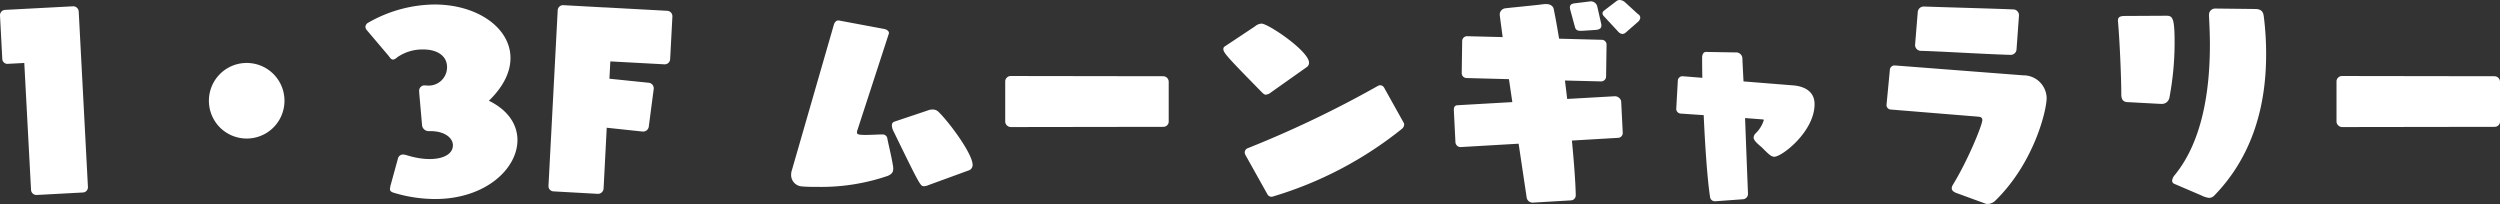 <svg xmlns="http://www.w3.org/2000/svg" width="333.51" height="27.21" viewBox="0 0 333.51 27.21">
  <rect x="0" y="0" width="333.51" height="27.21" fill="#333333" stroke="none"/>
  <path id="パス_7207" data-name="パス 7207" d="M-154.95.84a.7.7,0,0,0,.69-.69V.09l-1.23-23.4a.742.742,0,0,0-.69-.69h-.06l-9.09.48a.714.714,0,0,0-.66.69v.06l.3,5.7a.707.707,0,0,0,.63.75h.03l2.28-.12.9,16.92a.719.719,0,0,0,.69.69h.06Zm26.91-12.24a5.032,5.032,0,0,0-5.04-5.04,5.032,5.032,0,0,0-5.04,5.04,5.032,5.032,0,0,0,5.04,5.04A5.032,5.032,0,0,0-128.04-11.4ZM-113.85-.24a3.453,3.453,0,0,0-.12.6c0,.27.15.42.6.54a19.078,19.078,0,0,0,5.43.81c6.69,0,10.98-4.02,10.98-7.86,0-2.01-1.17-3.96-3.81-5.25,2.01-1.95,2.88-3.9,2.88-5.7,0-4.02-4.41-7.14-10.14-7.14a18.092,18.092,0,0,0-8.79,2.4.7.7,0,0,0-.42.57.687.687,0,0,0,.21.48l2.85,3.36c.21.27.36.54.63.54a.978.978,0,0,0,.54-.3,5.879,5.879,0,0,1,3.51-1.05c1.74,0,3.15.78,3.15,2.37a2.452,2.452,0,0,1-2.76,2.43h-.15a.707.707,0,0,0-.81.78v.15l.39,4.44a.9.9,0,0,0,.99.72h.09c2.01,0,3.03.96,3.03,1.89,0,1.71-2.76,2.4-6.18,1.32a2.274,2.274,0,0,0-.48-.09.708.708,0,0,0-.69.6Zm27.63,1.26a.752.752,0,0,0,.75-.69l.42-8.13,4.8.51h.06a.75.75,0,0,0,.75-.66l.66-5.04v-.09a.74.74,0,0,0-.66-.72l-5.25-.54.12-2.31,7.2.39h.06a.725.725,0,0,0,.72-.69l.3-5.67v-.06a.725.725,0,0,0-.69-.72l-8.28-.45h-.12l-5.46-.3a.713.713,0,0,0-.75.69L-92.82-.06V0a.692.692,0,0,0,.66.69Zm37.8-7.92c-.48,0-1.35.06-2.1.06-1.11,0-1.14-.12-1.14-.36a.586.586,0,0,1,.03-.21l4.2-12.9a.18.18,0,0,0,.03-.12c0-.27-.3-.48-.6-.54l-6.09-1.14h-.09c-.27,0-.48.27-.57.57L-60.36-2.1a1.884,1.884,0,0,0-.09.57A1.528,1.528,0,0,0-58.98.03c.63.06,1.32.06,2.01.06a27.484,27.484,0,0,0,9.42-1.47c.45-.21.72-.42.72-.93a1.845,1.845,0,0,0-.03-.39c-.18-1.17-.6-2.85-.75-3.63a.625.625,0,0,0-.69-.57Zm11.64,4.8a.752.752,0,0,0,.54-.75c0-1.47-3.09-5.64-4.53-7.05a1.086,1.086,0,0,0-.81-.33,1.567,1.567,0,0,0-.63.12l-4.47,1.5a.488.488,0,0,0-.33.51,1.77,1.77,0,0,0,.21.75C-43.29-.15-43.2,0-42.75,0a1.545,1.545,0,0,0,.63-.15ZM-10.8-7.92a.716.716,0,0,0,.72-.63v-5.43a.745.745,0,0,0-.72-.69l-20.37-.03a.743.743,0,0,0-.72.66v5.46a.774.774,0,0,0,.75.69ZM8.31-15.87a.7.7,0,0,0,.33-.6c0-1.56-5.46-5.22-6.33-5.22a1.474,1.474,0,0,0-.87.36l-4.02,2.67a.392.392,0,0,0-.21.36c0,.51.6,1.14,5.1,5.73.21.21.36.36.57.36a1.308,1.308,0,0,0,.72-.33Zm10.35,2.73a.632.632,0,0,0-.54-.33.927.927,0,0,0-.24.06A143.388,143.388,0,0,1,.39-5.04a.632.632,0,0,0-.33.54.876.876,0,0,0,.06.27L3.09,1.08a.632.632,0,0,0,.54.33.876.876,0,0,0,.27-.06,50.441,50.441,0,0,0,17.13-9,.773.773,0,0,0,.3-.57.4.4,0,0,0-.06-.24ZM43.59,1.89a.666.666,0,0,0,.63-.69c0-.03,0-1.98-.51-7.29l6.15-.36a.649.649,0,0,0,.63-.69l-.21-4.2a.864.864,0,0,0-.81-.66h-.06l-6.33.36-.3-2.46,4.8.12a.667.667,0,0,0,.69-.63l.06-4.23v-.06a.634.634,0,0,0-.63-.63L42-19.68c-.27-1.62-.51-2.97-.72-3.96-.06-.33-.39-.66-1.02-.66h-.21c-.99.15-3.69.39-5.25.57a.847.847,0,0,0-.72.81c0,.18.27,2.07.39,3.03l-4.71-.12a.654.654,0,0,0-.69.66l-.06,4.23v.06a.654.654,0,0,0,.63.63l5.67.15.45,3.06-7.35.42c-.33.03-.45.27-.45.6v.09l.21,4.23a.691.691,0,0,0,.69.66l7.74-.45,1.08,7.23a.808.808,0,0,0,.78.63h.06Zm8.94-23.82a.829.829,0,0,0,.3-.54.568.568,0,0,0-.24-.45l-.09-.06-1.74-1.59a1.156,1.156,0,0,0-.66-.27.678.678,0,0,0-.45.15l-1.53,1.17c-.12.09-.33.24-.33.45a.619.619,0,0,0,.21.42l1.92,2.07a.785.785,0,0,0,.54.27.715.715,0,0,0,.42-.18Zm-5.61,1.08c.51-.06.72-.24.72-.57a.831.831,0,0,0-.03-.27l-.51-2.25a.893.893,0,0,0-.81-.72H46.2l-2.19.27c-.33.06-.57.18-.57.54a1.8,1.8,0,0,0,.06.36l.63,2.31c.09.3.3.45.72.45h.21ZM66.54,1.74a.714.714,0,0,0,.66-.69s-.21-5.28-.39-10.14l2.34.18c.09,0,.15,0,.15.12a4.176,4.176,0,0,1-1.08,1.74.852.852,0,0,0-.27.57c0,.36.51.81,1.05,1.26.96.96,1.29,1.29,1.71,1.29,1.02,0,5.37-3.36,5.37-7.02,0-1.83-1.56-2.37-2.73-2.49l-6.75-.54c-.09-1.77-.15-3-.15-3.12a.834.834,0,0,0-.78-.75c-1.11,0-3.39-.06-4.08-.06-.36,0-.48.36-.51.66,0,.63,0,1.62.03,2.79l-2.61-.21h-.06a.616.616,0,0,0-.6.57l-.21,3.75a.629.629,0,0,0,.57.66l3.09.21c.18,4.05.48,8.49.84,10.86a.654.654,0,0,0,.63.63h.06Zm32.22.54a1.059,1.059,0,0,0,.42.09,1.526,1.526,0,0,0,.99-.42c5.13-4.98,6.87-11.97,6.87-13.74a3.094,3.094,0,0,0-3.12-3L86.79-16.11h-.06a.614.614,0,0,0-.6.54l-.45,4.71v.06a.585.585,0,0,0,.54.57l11.76.96c.18.03.48.06.48.45,0,.63-1.86,5.25-3.93,8.64a1,1,0,0,0-.15.45c0,.33.3.51.6.63Zm3.48-19.8a.781.781,0,0,0,.78-.69l.33-4.56v-.06a.774.774,0,0,0-.69-.75c-2.73-.12-8.67-.27-11.97-.39h-.06a.8.8,0,0,0-.78.69l-.36,4.41v.06a.778.778,0,0,0,.72.75c3.09.09,8.19.42,11.97.54ZM127.68,1.23a2.962,2.962,0,0,0,1.05.33,1,1,0,0,0,.69-.33c5.13-5.28,6.9-12.03,6.9-18.78a39.754,39.754,0,0,0-.3-5.01c-.06-.45-.12-1.08-1.17-1.08l-5.28-.06a.827.827,0,0,0-.87.9v.09c.06,1.2.12,2.49.12,3.81,0,5.94-.93,12.81-4.68,17.4a1.445,1.445,0,0,0-.36.75.464.464,0,0,0,.33.45Zm-5.34-12.21a1.02,1.02,0,0,0,1.08-.84,39.467,39.467,0,0,0,.69-7.44c0-3.27-.3-3.48-1.11-3.48l-5.52.03c-.75,0-.93.21-.93.66,0,.09.03.21.03.33.21,2.43.42,7.26.42,9.48,0,.72.3.99.78,1.02l4.47.24ZM166.8-7.92a.716.716,0,0,0,.72-.63v-5.43a.745.745,0,0,0-.72-.69l-20.37-.03a.743.743,0,0,0-.72.66v5.46a.774.774,0,0,0,.75.69Z" transform="translate(165.99 24.84)" fill="#fff"/>
</svg>
